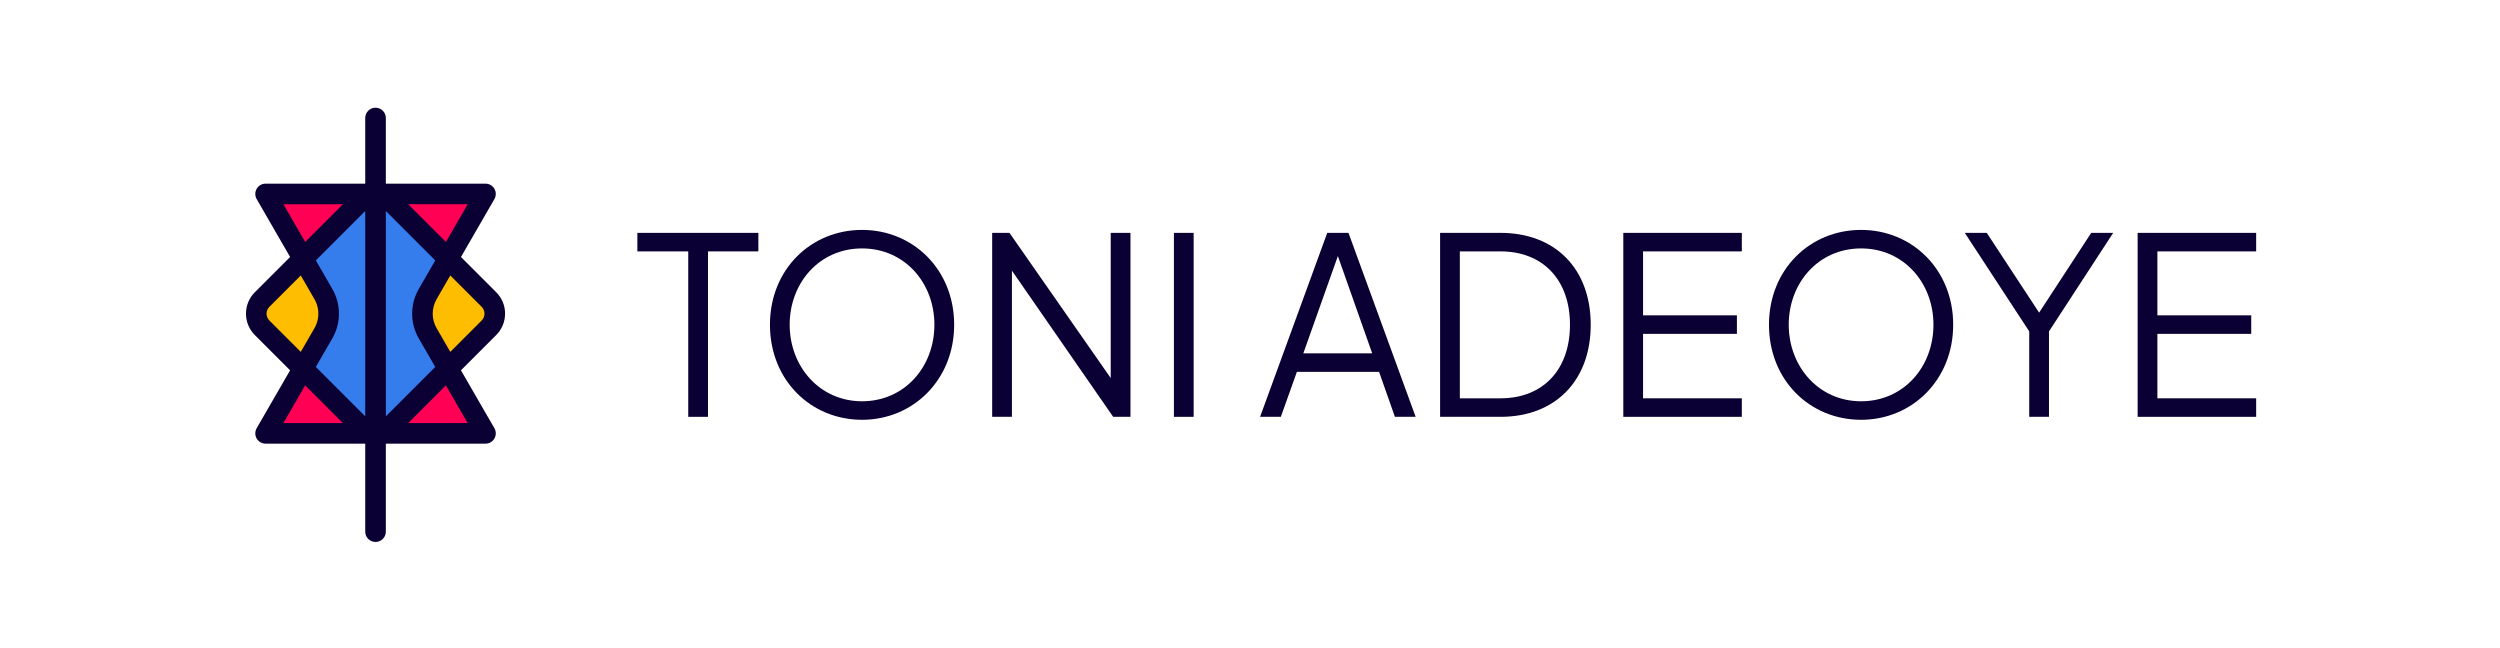 <svg xmlns="http://www.w3.org/2000/svg" id="Layer_1" data-name="Layer 1" viewBox="0 0 1080 280"><defs><style>      .cls-1 {        fill: #ffbd00;      }      .cls-2 {        fill: #ff0054;      }      .cls-3 {        fill: #357ded;      }      .cls-4 {        fill: #0b0033;      }    </style></defs><g><path class="cls-4" d="M297.31,108.6h-21.97v-8h52.27v8h-21.76v71.47h-8.53v-71.47Z"></path><path class="cls-4" d="M332.62,140.28c0-23.9,17.71-40.96,39.79-40.96s39.79,17.17,39.79,40.96-17.71,41.07-39.79,41.07-39.79-17.07-39.79-41.07ZM403.66,140.28c0-18.03-12.8-32.96-31.26-32.96s-31.26,14.93-31.26,32.96,12.91,33.07,31.26,33.07,31.26-14.83,31.26-33.07Z"></path><path class="cls-4" d="M428.62,100.6h7.47l43.74,62.72v-62.72h8.53v79.47h-7.47l-43.74-63.15v63.15h-8.53v-79.47Z"></path><path class="cls-4" d="M507.13,100.6h8.53v79.47h-8.53v-79.47Z"></path><path class="cls-4" d="M573.37,100.6h9.17l29.02,79.47h-8.96l-6.83-19.41h-35.52l-6.93,19.41h-8.96l29.01-79.47ZM592.79,152.65l-14.83-42.03-14.93,42.03h29.76Z"></path><path class="cls-4" d="M622.12,100.6h26.13c23.58,0,38.94,15.47,38.94,39.68s-15.36,39.79-38.94,39.79h-26.13v-79.47ZM648.25,172.07c18.24,0,29.98-12.27,29.98-31.79s-11.84-31.68-29.98-31.68h-17.6v63.47h17.6Z"></path><path class="cls-4" d="M701.27,100.6h51.2v8h-42.67v27.63h40.54v8h-40.54v27.84h42.67v8h-51.2v-79.47Z"></path><path class="cls-4" d="M764.2,140.28c0-23.9,17.71-40.96,39.79-40.96s39.79,17.17,39.79,40.96-17.71,41.07-39.79,41.07-39.79-17.07-39.79-41.07ZM835.25,140.28c0-18.03-12.8-32.96-31.26-32.96s-31.26,14.93-31.26,32.96,12.91,33.07,31.26,33.07,31.26-14.83,31.26-33.07Z"></path><path class="cls-4" d="M876.63,143.16l-27.84-42.56h9.49l22.62,34.46,22.51-34.46h9.49l-27.74,42.56v36.91h-8.53v-36.91Z"></path><path class="cls-4" d="M923.46,100.6h51.2v8h-42.67v27.63h40.54v8h-40.54v27.84h42.67v8h-51.2v-79.47Z"></path></g><g><path class="cls-2" d="M162.23,83.79v.2c-2.21,0-4.42.84-6.1,2.52l-25.25,25.25-16.15-27.97h47.5Z"></path><path class="cls-2" d="M209.73,83.79l-16.15,27.97-25.25-25.25c-1.68-1.68-3.89-2.52-6.09-2.52v-.2h47.5Z"></path><path class="cls-2" d="M209.73,187.22h-47.5v-.19c2.21,0,4.41-.84,6.09-2.53l25.25-25.25,16.15,27.97Z"></path><path class="cls-2" d="M162.23,187.02v.19h-47.5l16.15-27.96,25.25,25.25c1.69,1.69,3.89,2.53,6.1,2.53Z"></path><path class="cls-1" d="M139.72,143.95l-8.84,15.3-17.65-17.65c-3.37-3.37-3.37-8.83,0-12.2l17.65-17.65,8.84,15.31c3.02,5.23,3.02,11.66,0,16.89Z"></path><path class="cls-1" d="M211.22,141.6l-17.65,17.65-8.83-15.3c-3.02-5.23-3.02-11.66,0-16.89l8.84-15.3,17.64,17.64c3.37,3.37,3.37,8.83,0,12.2Z"></path><path class="cls-3" d="M162.23,83.98v103.04c-2.21,0-4.42-.84-6.1-2.53l-25.25-25.25,8.84-15.3c3.02-5.23,3.02-11.66,0-16.89l-8.84-15.31,25.25-25.25c1.69-1.69,3.89-2.53,6.1-2.52Z"></path><path class="cls-3" d="M184.74,143.95l8.83,15.3-25.25,25.25c-1.68,1.68-3.89,2.52-6.09,2.53v-103.04c2.21,0,4.41.84,6.09,2.52l25.25,25.25-8.84,15.3c-3.02,5.23-3.02,11.66,0,16.89Z"></path><path class="cls-4" d="M218.2,135.5c0-3.49-1.36-6.77-3.83-9.24l-15.23-15.23,14.44-25.02c.79-1.38.79-3.07,0-4.45s-2.26-2.22-3.85-2.22h-43.05v-28.36c0-2.46-1.99-4.45-4.45-4.45s-4.45,1.99-4.45,4.45v28.36h-43.05c-1.59,0-3.06.85-3.85,2.22-.79,1.38-.79,3.07,0,4.45l14.44,25.01-15.24,15.24c-5.09,5.1-5.09,13.39,0,18.48l15.24,15.24-14.44,25.01c-.79,1.38-.79,3.07,0,4.45.79,1.38,2.26,2.22,3.85,2.22h43.05v38.02c0,2.46,1.99,4.45,4.45,4.45s4.45-1.99,4.45-4.45v-38.02h43.05c1.59,0,3.06-.85,3.85-2.22.79-1.38.79-3.07,0-4.45l-14.45-25.02,15.23-15.23c2.47-2.47,3.83-5.75,3.83-9.24ZM180.23,126.09c-.42.85-.77,1.71-1.07,2.6-.3.88-.53,1.78-.71,2.69-.27,1.36-.4,2.75-.4,4.13,0,3.69.95,7.38,2.85,10.67l7.13,12.34-10.46,10.46-10.88,10.88v-88.7l21.34,21.34-7.13,12.35c-.24.41-.46.83-.67,1.25ZM136.44,158.52l7.13-12.35c3.8-6.58,3.8-14.75,0-21.33l-7.13-12.36,21.34-21.34v88.72l-1.09-1.09-20.25-20.25ZM202.03,88.23l-9.4,16.28-8.29-8.29-7.99-7.99h25.69ZM148.12,88.23l-16.28,16.28-9.4-16.28h25.68ZM116.38,132.55l13.55-13.55,5.94,10.29c.42.72.75,1.47,1.01,2.24,1.12,3.35.79,7.08-1.01,10.2l-5.94,10.28-13.56-13.55c-1.63-1.63-1.63-4.28,0-5.91ZM122.44,182.77l9.4-16.28,16.28,16.28h-25.67ZM176.34,182.77l16.28-16.28,9.4,16.28h-25.68ZM208.08,138.46l-13.55,13.55-2.95-5.11-2.99-5.17c-2.21-3.84-2.21-8.6,0-12.44l5.94-10.29,13.55,13.55c1.63,1.63,1.63,4.28,0,5.91Z"></path></g></svg>